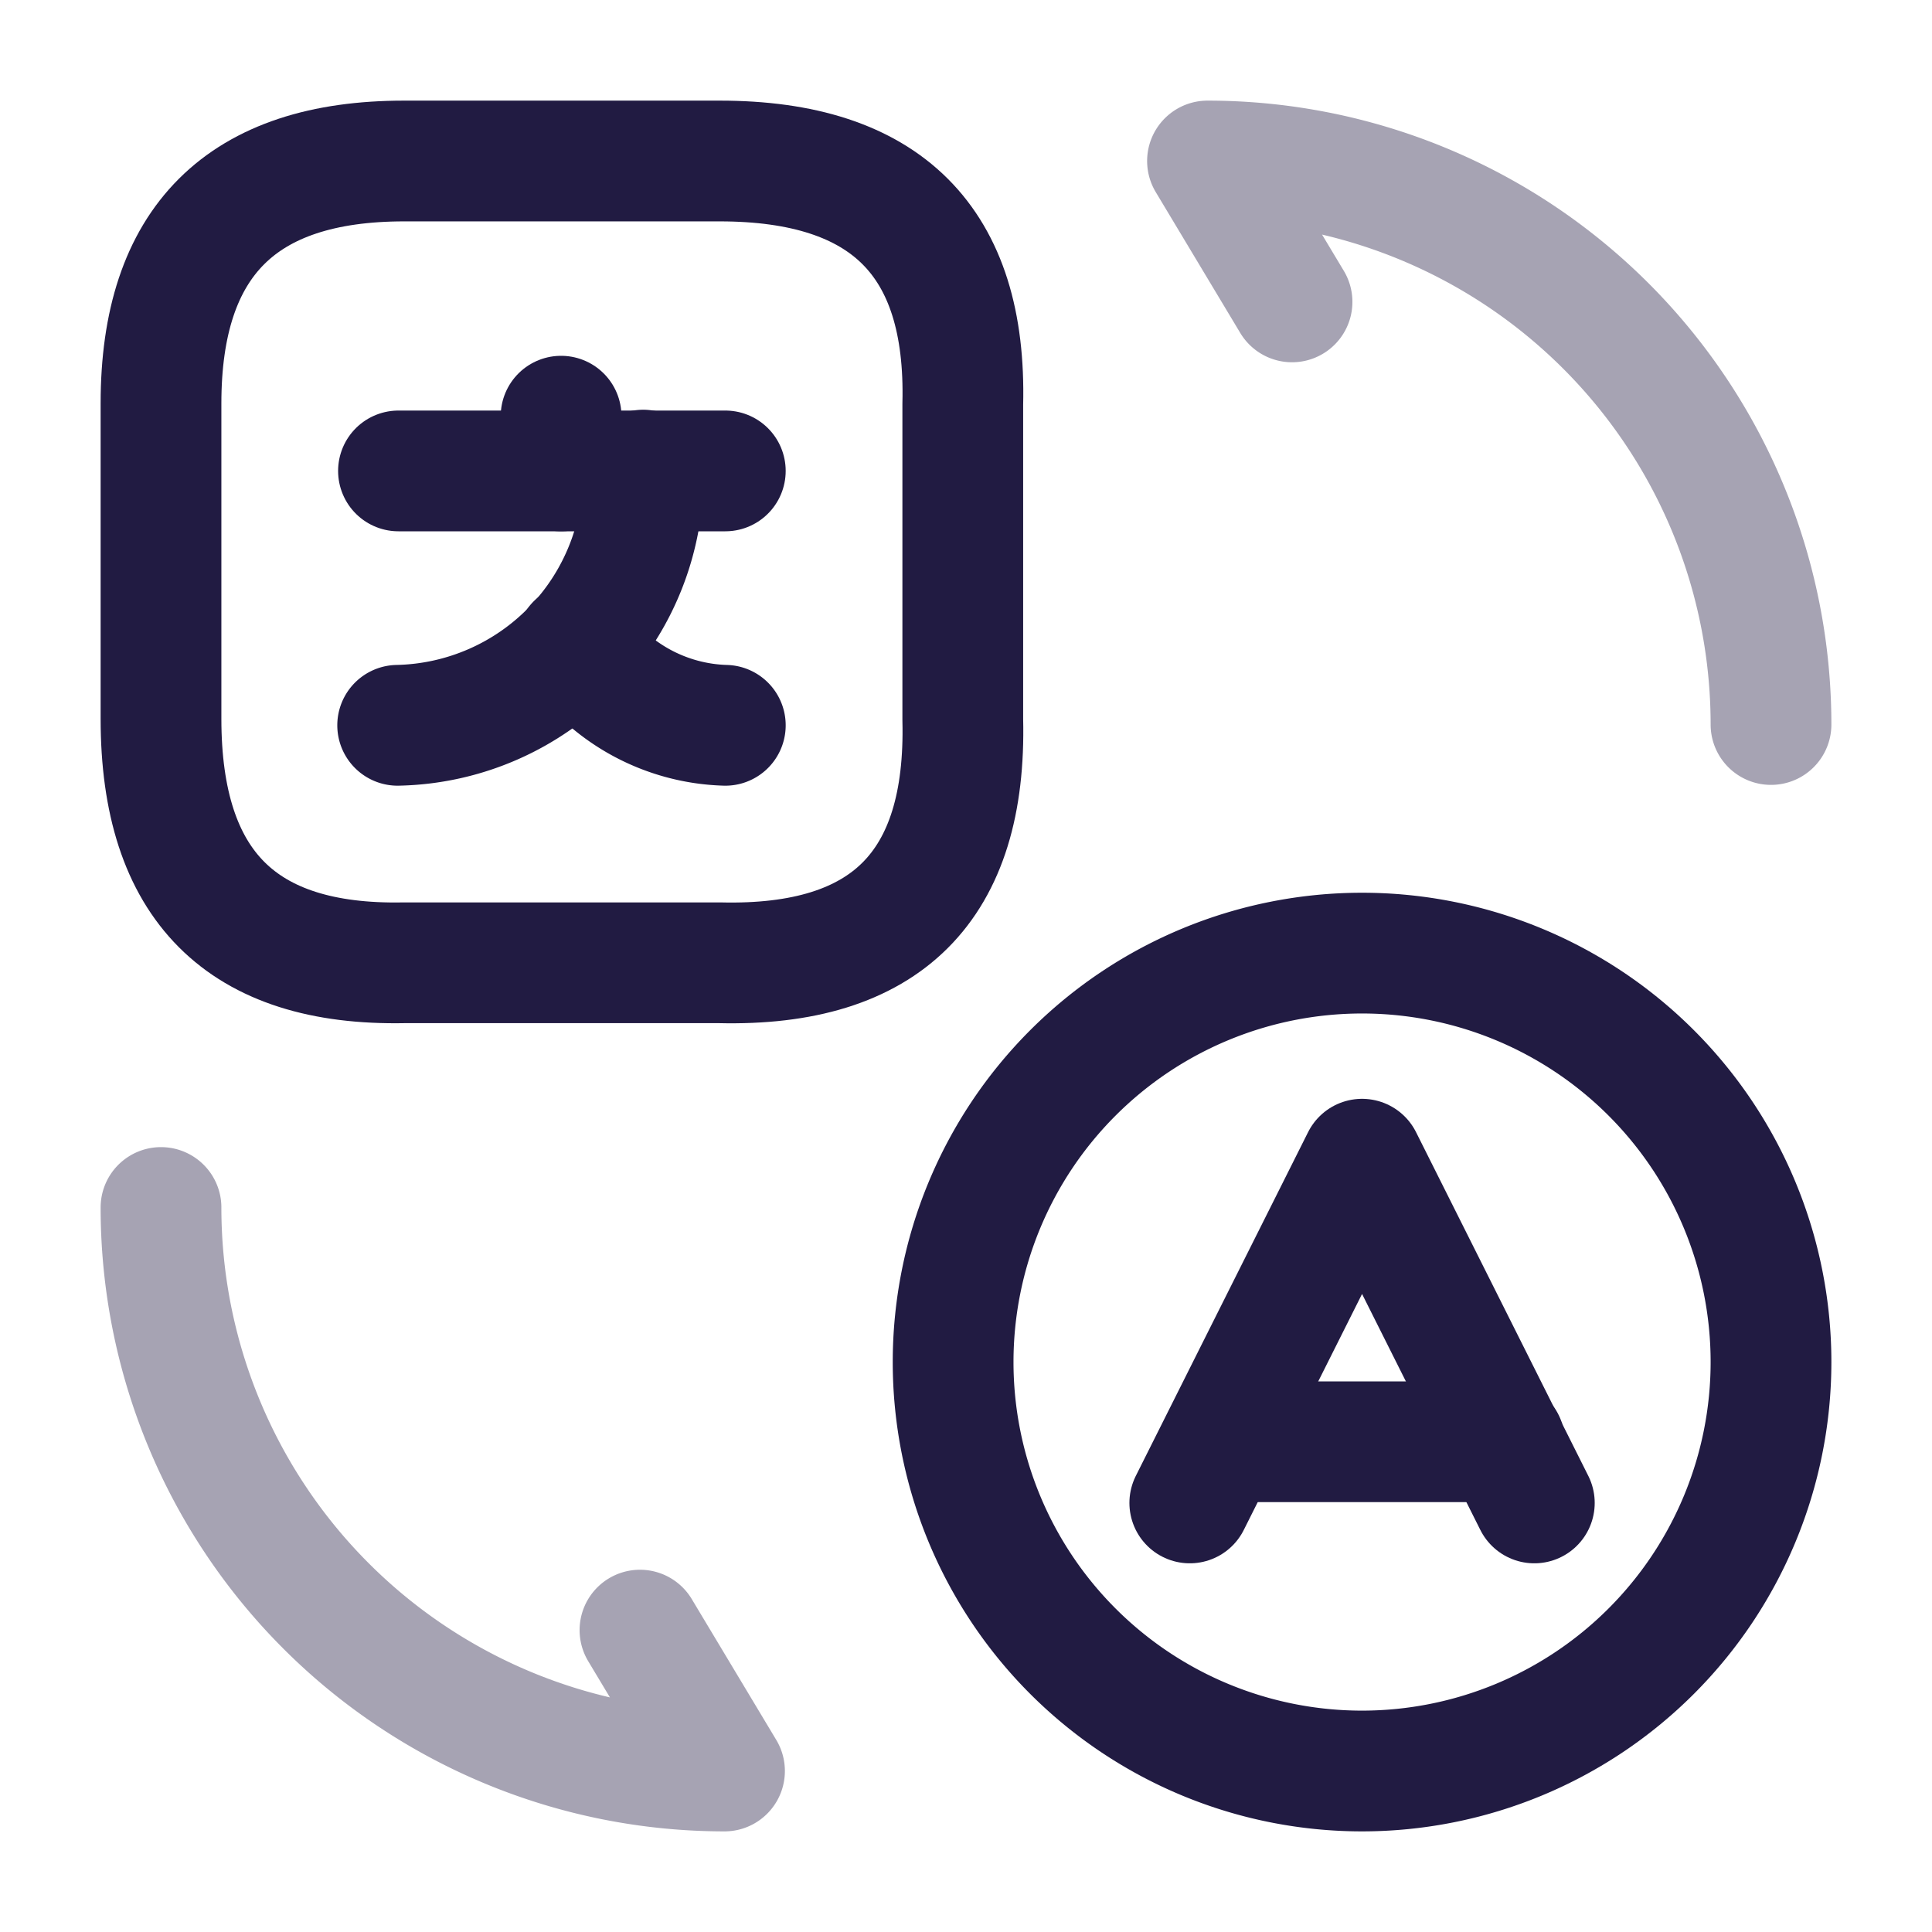 <svg xmlns="http://www.w3.org/2000/svg" width="24" height="24" viewBox="0 0 24 24"><path d="M4.28,4.27,2.14,0,0,4.27" transform="translate(14.78 14.4)" fill="none" stroke="#211b42" stroke-linecap="round" stroke-linejoin="round" stroke-width="1.5"/><path d="M0,0H3.52" transform="translate(15.17 17.91)" fill="none" stroke="#211b42" stroke-linecap="round" stroke-linejoin="round" stroke-width="1.5"/><path d="M5.08,10.16a5.08,5.08,0,1,1,5.08-5.08A5.081,5.081,0,0,1,5.08,10.16Z" transform="translate(11.84 11.84)" fill="none" stroke="#211b42" stroke-linecap="round" stroke-linejoin="round" stroke-width="1.5"/><path d="M3.02,0H6.94c2.07,0,3.07,1,3.02,3.02V6.94c.05,2.07-.95,3.07-3.02,3.02H3.02C1,10,0,9,0,6.93V3.01C0,1,1,0,3.02,0Z" transform="translate(2 2)" fill="none" stroke="#211b42" stroke-linecap="round" stroke-linejoin="round" stroke-width="1.5"/><g transform="translate(4.94 5.17)"><path d="M4.06,0H0" transform="translate(0.01 0.68)" fill="none" stroke="#211b42" stroke-linecap="round" stroke-linejoin="round" stroke-width="1.5"/><path d="M0,0V.68" transform="translate(2.03)" fill="none" stroke="#211b42" stroke-linecap="round" stroke-linejoin="round" stroke-width="1.5"/><path d="M3.05,0A3.115,3.115,0,0,1,0,3.17" transform="translate(0 0.67)" fill="none" stroke="#211b42" stroke-linecap="round" stroke-linejoin="round" stroke-width="1.5"/><path d="M1.85,1.01A2.324,2.324,0,0,1,0,0" transform="translate(2.22 2.83)" fill="none" stroke="#211b42" stroke-linecap="round" stroke-linejoin="round" stroke-width="1.5"/></g><path d="M0,0A7,7,0,0,0,7,7L5.95,5.25" transform="translate(2 15)" fill="none" stroke="#211b42" stroke-linecap="round" stroke-linejoin="round" stroke-width="1.5" opacity="0.4"/><path d="M7,7A7,7,0,0,0,0,0L1.05,1.75" transform="translate(15 2)" fill="none" stroke="#211b42" stroke-linecap="round" stroke-linejoin="round" stroke-width="1.5" opacity="0.4"/><path d="M0,0H24V24H0Z" transform="translate(24 24) rotate(180)" fill="none" opacity="0"/></svg>